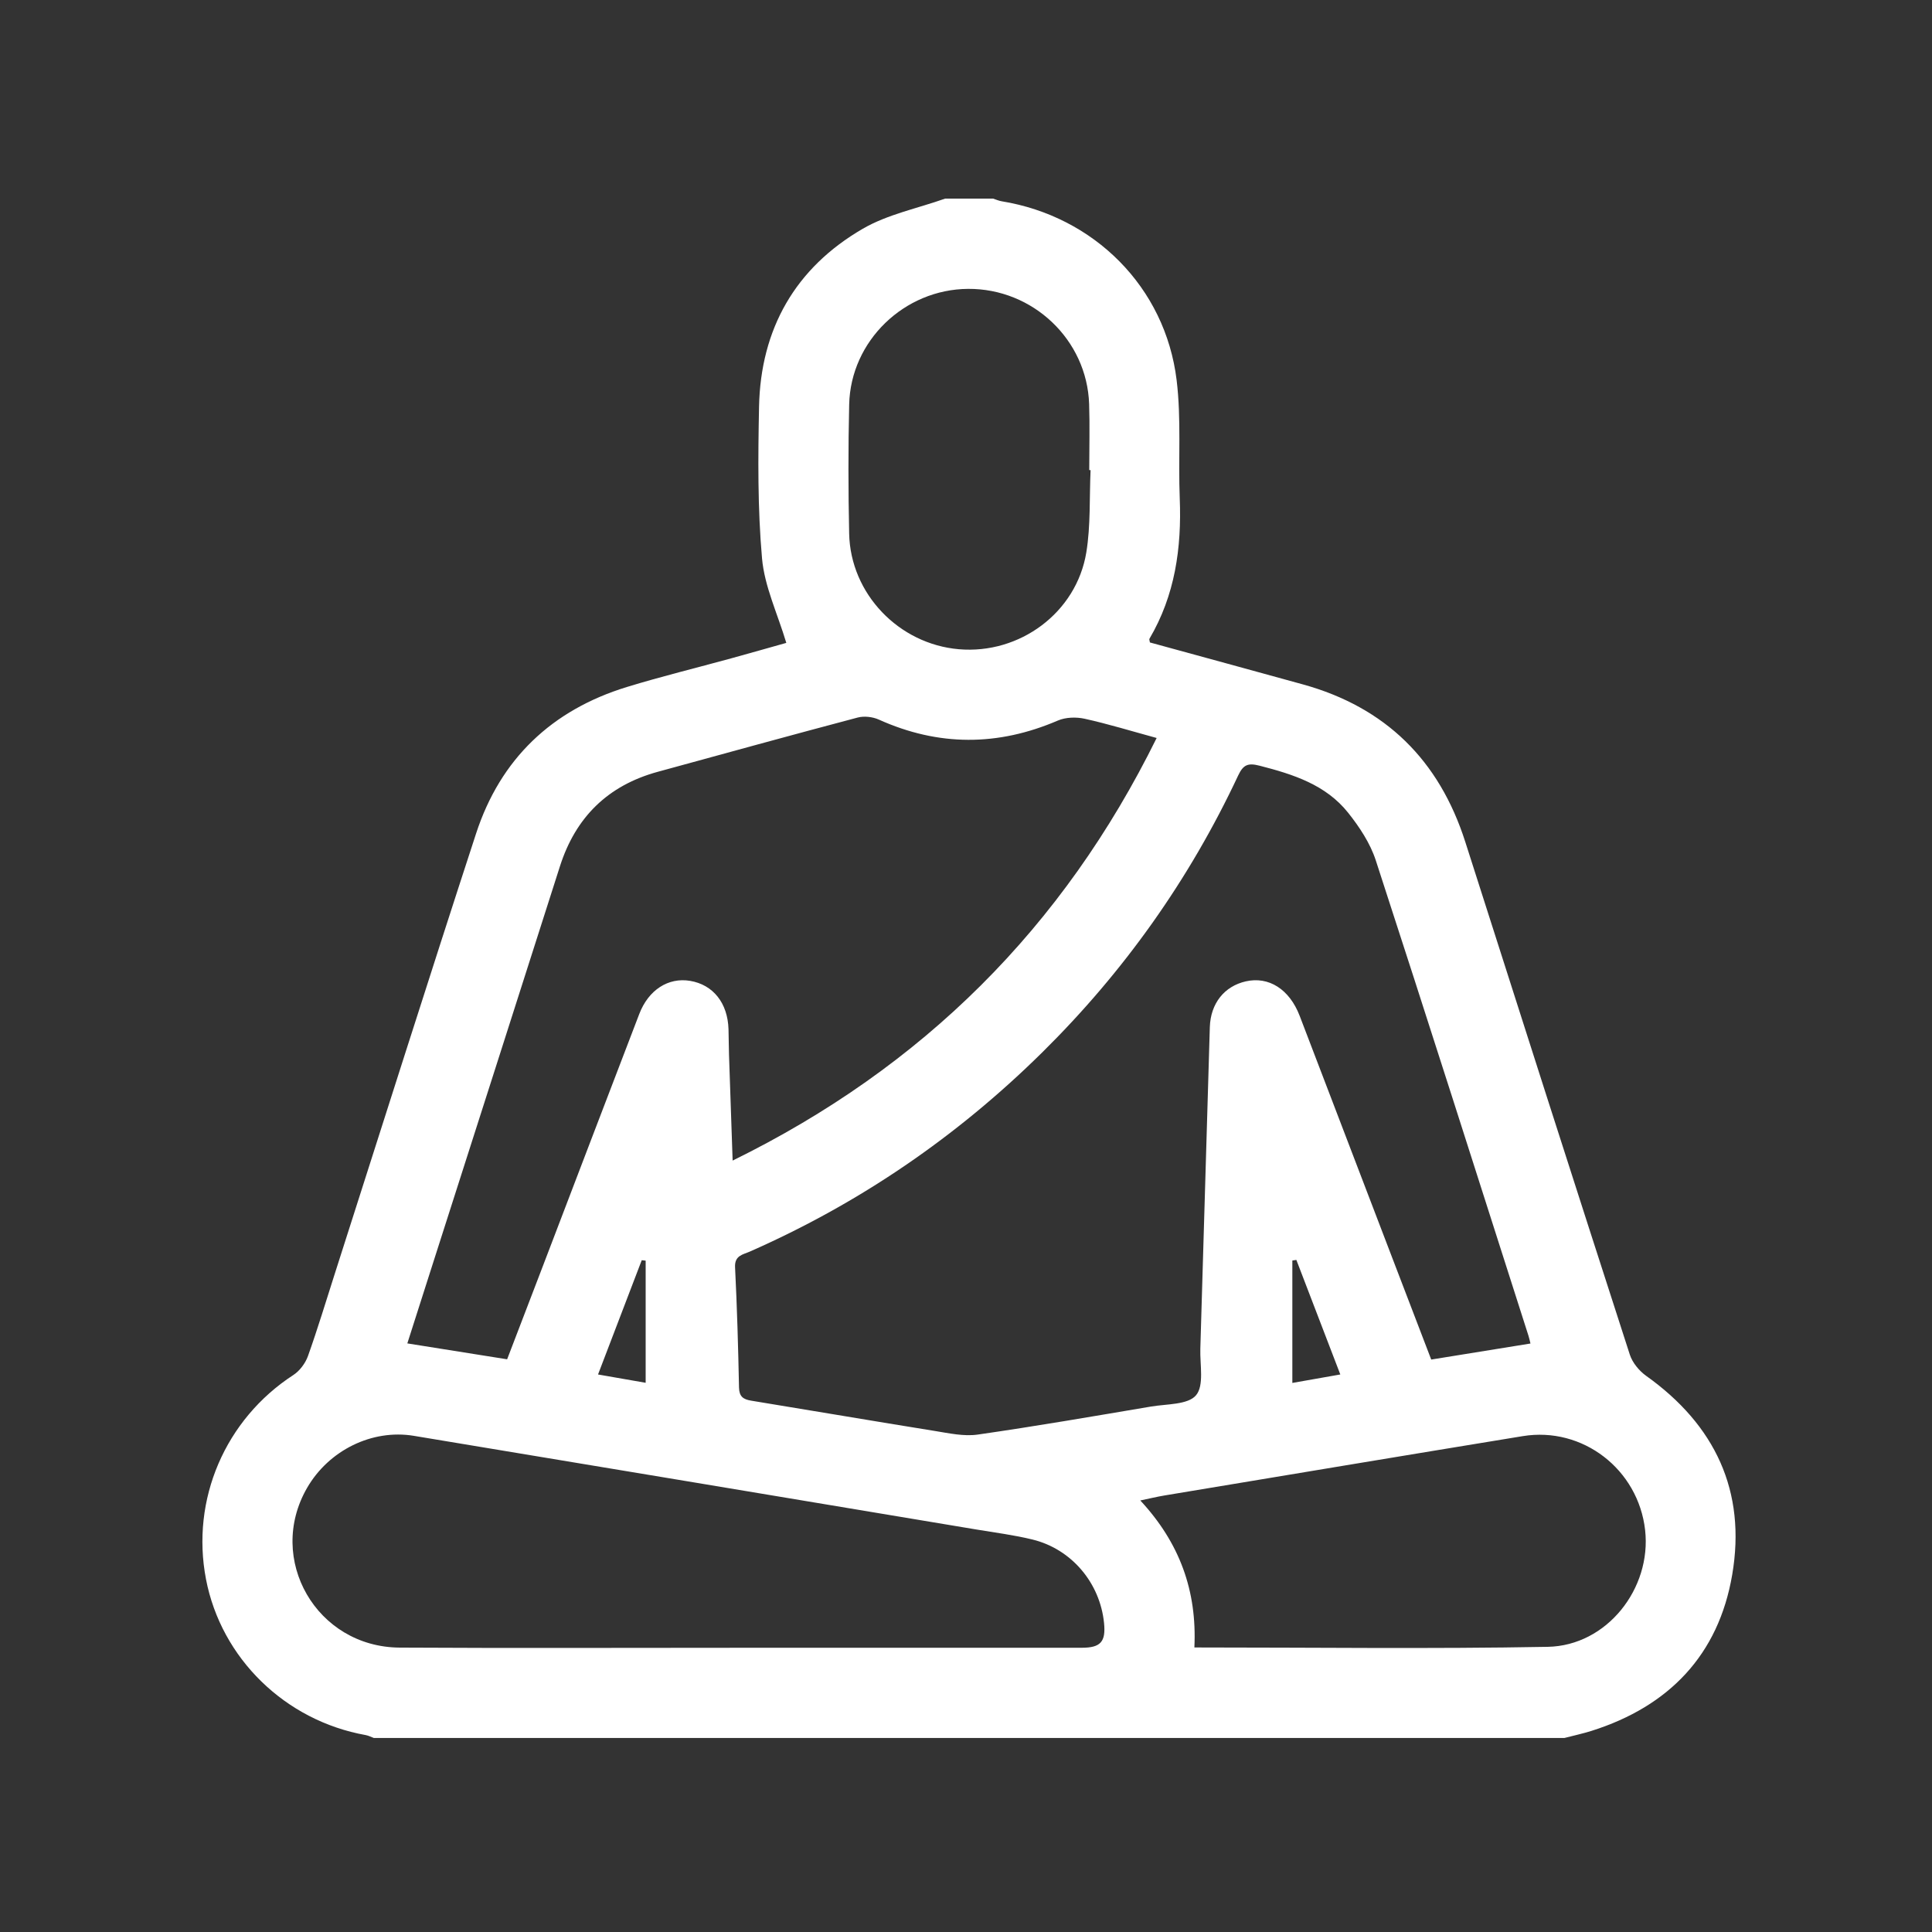<?xml version="1.0" encoding="utf-8"?>
<!-- Generator: Adobe Illustrator 16.0.0, SVG Export Plug-In . SVG Version: 6.00 Build 0)  -->
<!DOCTYPE svg PUBLIC "-//W3C//DTD SVG 1.1//EN" "http://www.w3.org/Graphics/SVG/1.1/DTD/svg11.dtd">
<svg version="1.1" id="圖層_1" xmlns="http://www.w3.org/2000/svg" xmlns:xlink="http://www.w3.org/1999/xlink" x="0px" y="0px"
	 width="481.89px" height="481.891px" viewBox="0 0 481.89 481.891" enable-background="new 0 0 481.89 481.891"
	 xml:space="preserve">
<rect x="0" y="0" width="481.89" height="481.891" fill="#333333" stroke="none"/>
<g>
	<path fill="#FFFFFF" d="M235.726,49.543c4,0,8,0,11.999,0c0.703,0.226,1.39,0.542,2.11,0.659
		c23.061,3.757,40.814,21.416,43.645,44.602c1.188,9.732,0.387,19.695,0.779,29.544c0.492,12.344-1.182,24.146-7.557,34.973
		c-0.099,0.164,0.053,0.474,0.116,0.923c12.657,3.468,25.396,6.936,38.124,10.453c20.67,5.714,34.039,18.942,40.543,39.313
		c13.613,42.638,27.258,85.268,41.027,127.855c0.652,2.014,2.324,4.053,4.076,5.301c17.184,12.241,25.018,28.774,21.471,49.591
		c-3.406,20.01-15.758,32.85-35.076,38.96c-2.225,0.704-4.518,1.19-6.777,1.778c-98.986,0-197.976,0-296.962,0
		c-0.677-0.246-1.335-0.597-2.034-0.722c-20.095-3.593-36.036-19.143-39.83-38.878c-3.826-19.905,4.806-39.895,21.794-50.938
		c1.591-1.034,3-2.936,3.643-4.735c2.43-6.809,4.513-13.738,6.72-20.624c11.717-36.57,23.289-73.188,35.207-109.693
		c6.08-18.625,18.898-30.813,37.623-36.553c8.579-2.63,17.313-4.755,25.97-7.133c4.861-1.337,9.708-2.724,13.786-3.868
		c-2.196-7.322-5.436-14.082-6.055-21.074c-1.108-12.522-0.996-25.192-0.745-37.787c0.386-19.463,9.053-34.673,25.87-44.431
		C221.399,53.456,228.845,51.986,235.726,49.543z M381.738,335.108c-0.182-0.714-0.293-1.304-0.477-1.872
		c-12.66-39.565-25.236-79.156-38.109-118.652c-1.391-4.263-4.063-8.31-6.889-11.858c-5.57-7-13.705-9.59-22.063-11.734
		c-2.877-0.738-4.084-0.309-5.367,2.432c-12.155,25.931-28.494,48.947-48.869,69.067c-21.286,21.019-45.581,37.644-72.981,49.704
		c-1.668,0.734-3.786,0.944-3.64,3.878c0.497,9.983,0.785,19.979,0.983,29.975c0.045,2.279,1.024,2.984,3.03,3.313
		c15.276,2.495,30.534,5.101,45.815,7.558c3.533,0.567,7.236,1.399,10.688,0.903c14.455-2.073,28.848-4.565,43.249-6.995
		c3.899-0.658,9.197-0.418,11.212-2.813c2.057-2.441,0.953-7.615,1.072-11.599c0.811-26.729,1.561-53.463,2.367-80.193
		c0.182-5.939,3.605-10.218,8.957-11.441c5.746-1.313,10.908,1.956,13.455,8.604c7.771,20.271,15.512,40.549,23.27,60.823
		c3.154,8.249,6.318,16.495,9.541,24.901C365.367,337.752,373.47,336.444,381.738,335.108z M288.498,184.072
		c-6.39-1.744-12.119-3.508-17.955-4.797c-2.113-0.467-4.734-0.392-6.688,0.449c-14.965,6.434-29.769,6.458-44.646-0.237
		c-1.547-0.696-3.67-0.94-5.292-0.511c-16.641,4.403-33.237,8.986-49.841,13.528c-12.445,3.404-20.505,11.316-24.421,23.595
		c-10.463,32.799-20.977,65.584-31.47,98.374c-2.186,6.83-4.367,13.661-6.586,20.605c8.504,1.355,16.603,2.646,24.892,3.964
		c2.977-7.763,5.878-15.313,8.768-22.872c8.063-21.09,16.099-42.188,24.195-63.268c2.314-6.025,7.253-9.158,12.674-8.253
		c5.753,0.962,9.385,5.525,9.581,12.075c0.063,2.123,0.054,4.248,0.125,6.371c0.283,8.559,0.584,17.115,0.903,26.383
		C230.199,266.174,265.181,231.344,288.498,184.072z M184.389,410.999c28.482,0,56.963,0.007,85.444-0.007
		c4.703-0.002,6.012-1.503,5.543-6.177c-1.004-9.984-8.084-18.426-17.849-20.817c-4.593-1.125-9.317-1.722-13.993-2.502
		c-46.766-7.801-93.53-15.617-140.305-23.362c-10.461-1.73-21.234,3.635-26.631,12.976c-10.267,17.768,2.35,39.725,23.097,39.845
		C127.926,411.117,156.158,410.994,184.389,410.999z M297.91,410.92c29.711,0,58.932,0.384,88.135-0.158
		c14.738-0.274,25.928-14.535,24.291-29.113c-1.703-15.15-15.578-25.886-30.533-23.439c-29.797,4.874-59.576,9.85-89.359,14.8
		c-1.869,0.311-3.713,0.764-6.023,1.244C294.24,384.825,298.583,396.808,297.91,410.92z M272.017,117.261
		c-0.109-0.006-0.221-0.01-0.332-0.014c0-5.497,0.156-10.998-0.029-16.489c-0.545-16.032-14.048-28.812-30.183-28.706
		c-15.912,0.102-29.301,12.961-29.666,28.836c-0.248,10.735-0.233,21.487-0.004,32.227c0.32,14.995,12.378,27.531,27.363,28.82
		c15.173,1.306,29.324-9.12,31.789-24.148C272.056,131.068,271.708,124.11,272.017,117.261z M323.345,314.256
		c-0.334,0.053-0.668,0.104-1.002,0.153c0,10.096,0,20.191,0,30.53c3.844-0.678,7.768-1.371,11.965-2.111
		C330.494,332.889,326.919,323.573,323.345,314.256z M161.044,344.902c0-10.47,0-20.468,0-30.466
		c-0.326-0.037-0.651-0.074-0.977-0.11c-3.58,9.358-7.159,18.718-10.902,28.504C153.423,343.574,157.304,344.25,161.044,344.902z"/>
</g>
</svg>
